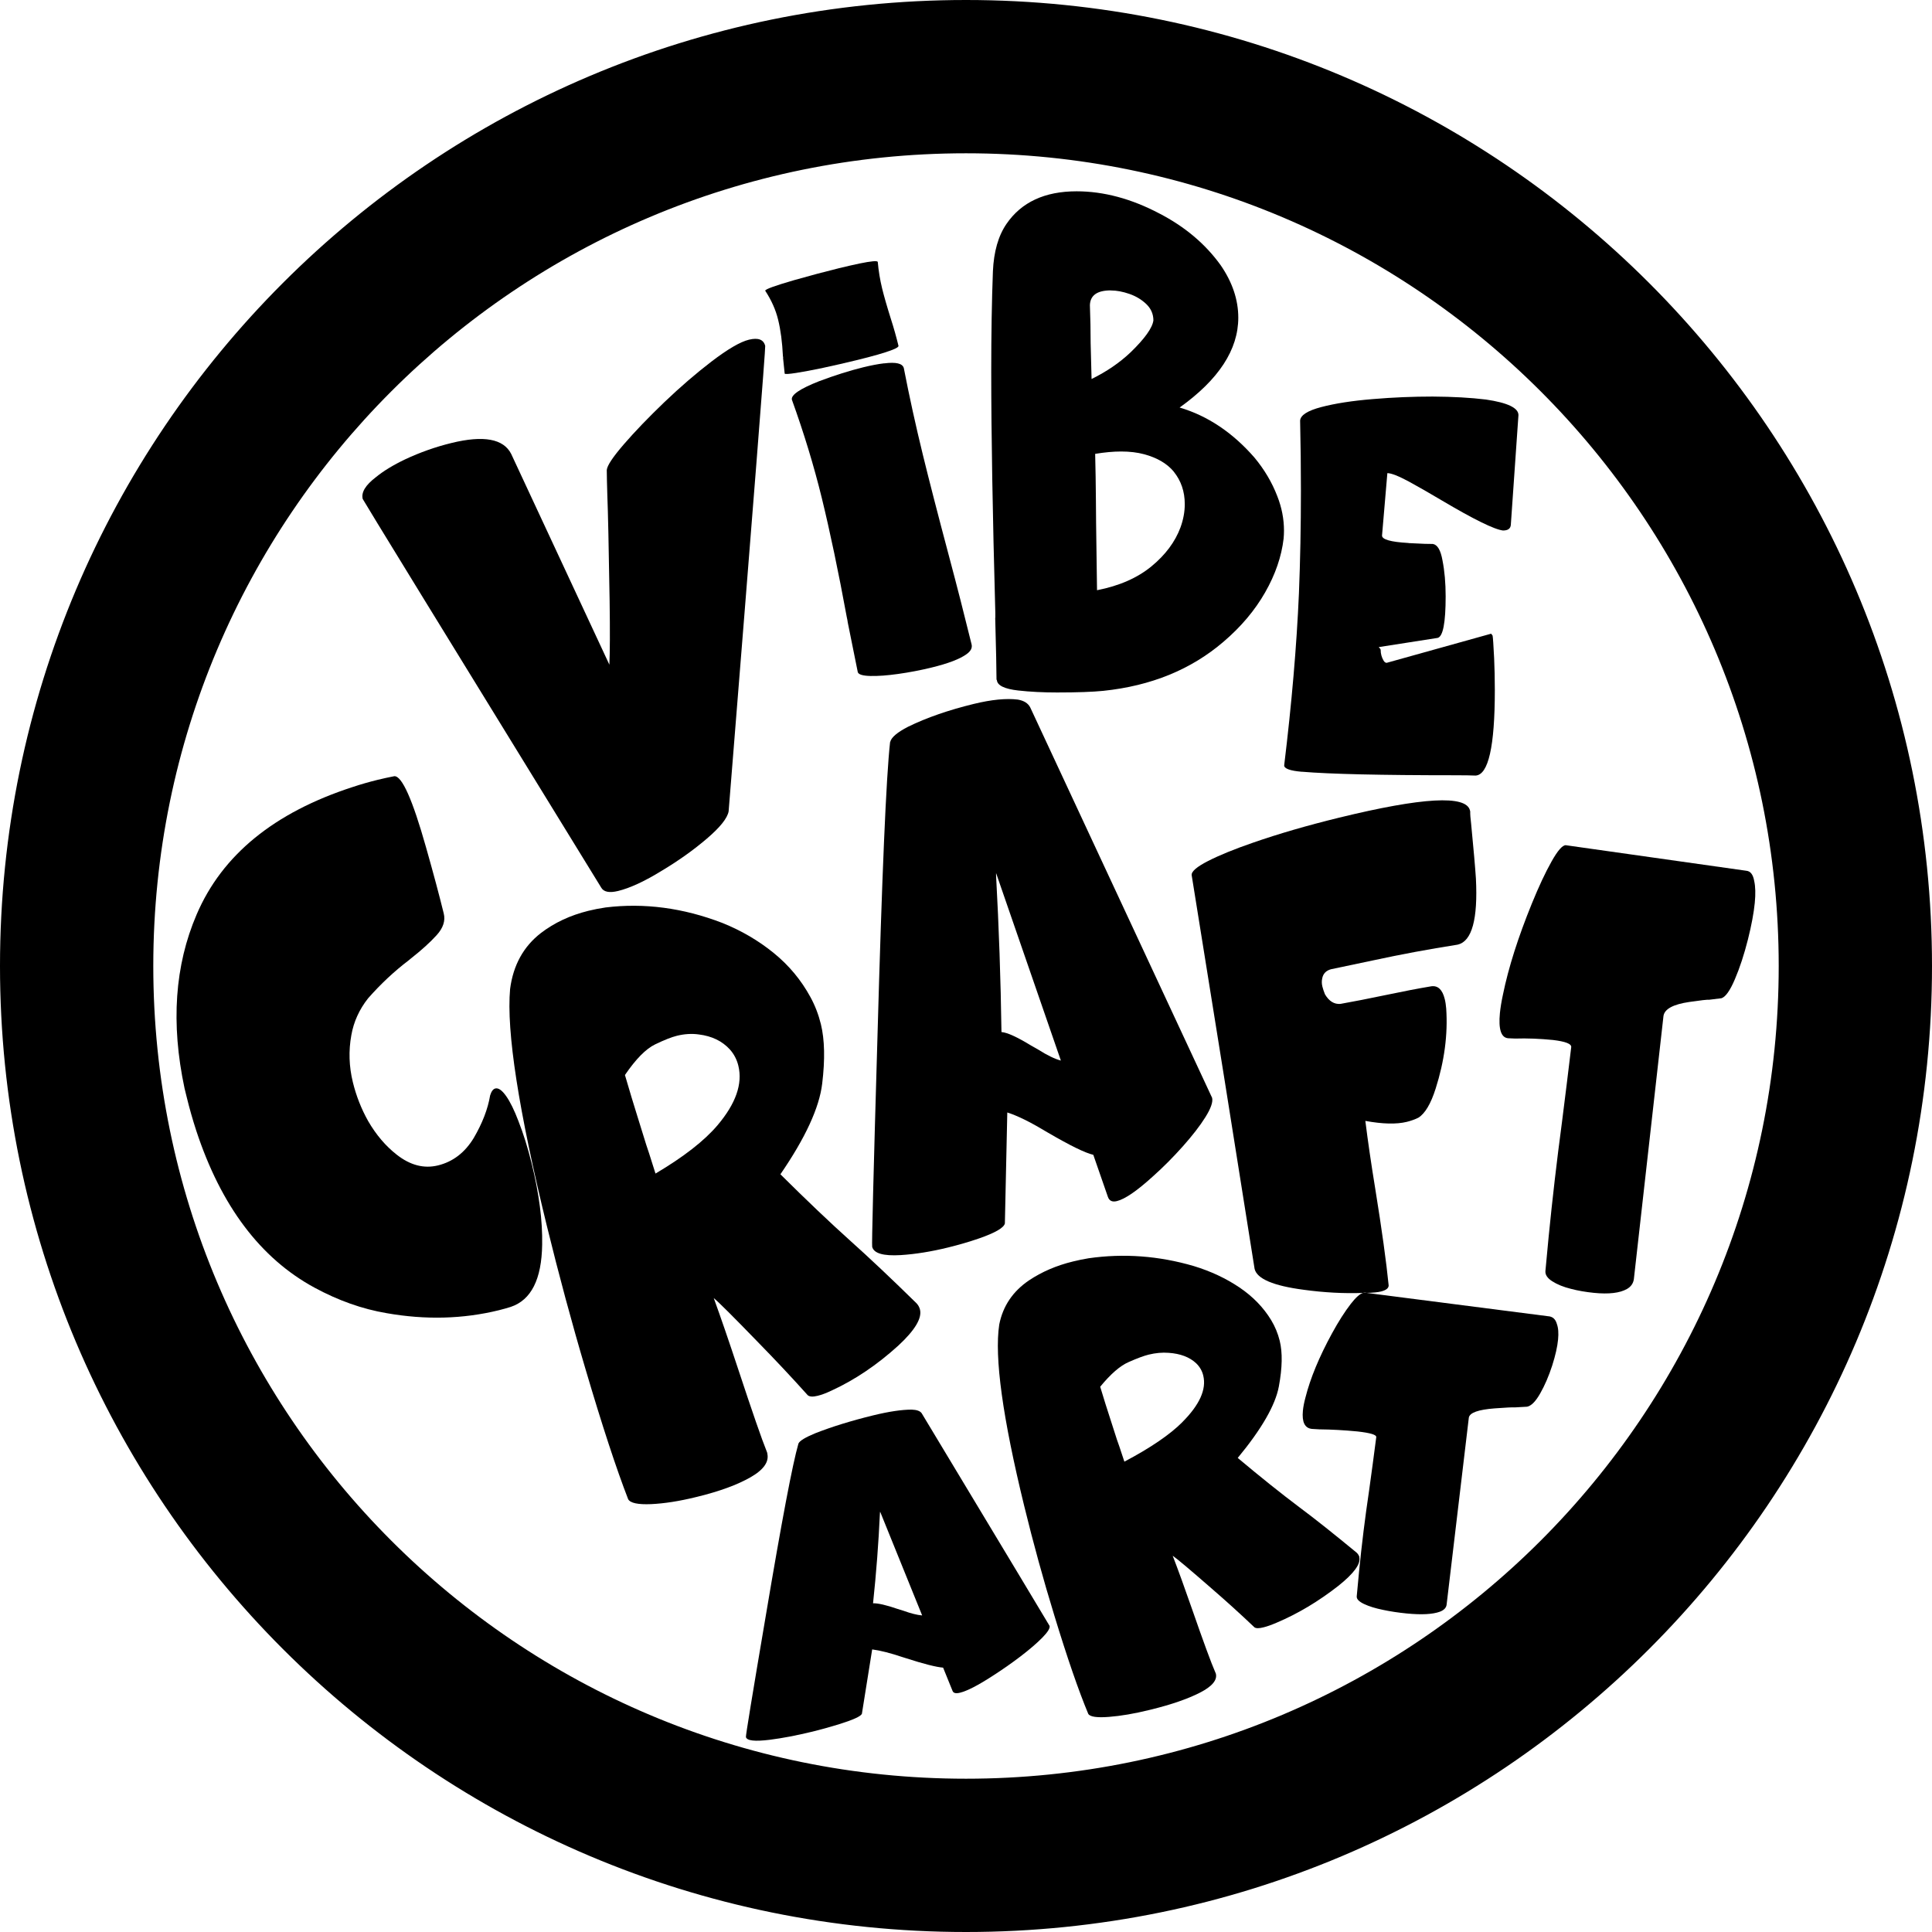 <?xml version="1.0" encoding="UTF-8"?> <svg xmlns="http://www.w3.org/2000/svg" id="Layer_1" viewBox="0 0 311.56 311.56"><defs><style> .cls-1 { stroke: #000; stroke-miterlimit: 10; } </style></defs><path class="cls-1" d="M155.78.5C70.02.5.5,70.02.5,155.78s69.52,155.28,155.28,155.28,155.28-69.52,155.28-155.28S241.54.5,155.78.5ZM155.78,287.34c-72.66,0-131.56-58.9-131.56-131.56S83.12,24.22,155.78,24.22s131.56,58.9,131.56,131.56-58.9,131.56-131.56,131.56Z"></path><path d="M160.49,99.63c.14,5.17.21,8.49.21,9.96l.06.09c.08.86,1.22,1.42,3.43,1.67,1.95.22,4.04.32,6.27.32,3.27,0,5.75-.09,7.44-.26,7.73-.8,14.21-3.45,19.43-7.94,2.81-2.4,5.04-5.05,6.69-7.94,1.65-2.89,2.64-5.78,2.98-8.67.04-.43.06-.86.06-1.29,0-1.87-.36-3.73-1.08-5.56-.86-2.24-2.1-4.32-3.7-6.24-3.53-4.04-7.55-6.72-12.05-8.05,6.31-4.51,9.46-9.34,9.46-14.49,0-2.89-.95-5.72-2.86-8.49-2.47-3.42-5.76-6.19-9.88-8.32-4.52-2.38-8.97-3.57-13.34-3.57-5.12,0-8.89,1.75-11.29,5.24-1.33,1.93-2.06,4.49-2.2,7.67-.18,4.74-.27,10.13-.27,16.16,0,10.05.22,23.04.66,38.95v.76ZM189.28,76.06c1.18,1.46,1.78,3.21,1.78,5.24,0,1.23-.23,2.48-.69,3.75-.86,2.32-2.42,4.42-4.68,6.28-2.26,1.86-5.19,3.15-8.78,3.85l-.15-10.8-.03-3.75c-.02-2.58-.06-5.06-.12-7.44,1.53-.25,2.92-.38,4.19-.38,1.39,0,2.62.15,3.7.44,2.11.57,3.7,1.5,4.79,2.81ZM179.13,46.84c.94,0,1.95.19,3.01.56,1.06.37,1.97.92,2.73,1.65.75.73,1.13,1.61,1.13,2.62-.16,1.21-1.39,2.93-3.68,5.15-1.77,1.68-3.87,3.11-6.29,4.3l-.15-5.77c0-2.01-.04-4.06-.12-6.15.06-1.58,1.18-2.37,3.37-2.37Z"></path><path d="M209.95,124.45c4.5.38,12.75.57,24.76.57,1.52,0,2.6.02,3.24.05,2.07-.1,3.11-4.68,3.11-13.77,0-1.88-.04-3.59-.11-5.13-.11-2.16-.19-3.36-.24-3.6v-.05l-.24-.33-16.85,4.7c-.2,0-.37-.13-.51-.38-.3-.51-.46-1.08-.46-1.72-.02-.08-.05-.15-.11-.21-.05-.06-.1-.11-.13-.14-.04-.03-.05-.06-.05-.07v-.02l9.48-1.48c.86-.21,1.29-2.44,1.29-6.7,0-2.15-.17-4.08-.51-5.8-.29-1.64-.8-2.52-1.55-2.65l-1.31-.02c-.82-.05-1.69-.09-2.6-.12-.02-.02-.05-.02-.08-.02-2.8-.16-4.21-.56-4.21-1.19l.86-10.07c.63,0,1.8.46,3.51,1.38,1.57.86,3.3,1.85,5.2,2.98,5.23,3.1,8.55,4.73,9.94,4.89.79,0,1.21-.3,1.26-.91l1.23-17.7c0-1.16-1.75-2-5.25-2.51-2.45-.3-5.31-.46-8.6-.48-3.14,0-6.36.13-9.66.41-3.3.27-6.05.7-8.27,1.28-2.22.58-3.36,1.31-3.43,2.18.09,3.88.13,7.65.13,11.31,0,5.79-.11,11.3-.32,16.53-.37,8.54-1.17,17.8-2.38,27.77,0,.52.96.87,2.87,1.03Z"></path><path d="M96.96,143.15c.41.7,1.32.87,2.72.53,1.92-.47,4.28-1.56,7.07-3.28,2.7-1.62,5.11-3.34,7.24-5.16,2.13-1.82,3.3-3.28,3.51-4.39,4-49.76,5.97-74.78,5.9-75.06-.25-1.04-1.13-1.37-2.62-1.01-1.4.34-3.42,1.52-6.04,3.52-2.48,1.9-5.01,4.08-7.59,6.54-2.57,2.47-4.75,4.73-6.53,6.79-1.78,2.06-2.71,3.45-2.77,4.17,0,.91.04,2.26.09,4.05.11,2.69.23,8.38.37,17.08.07,4.88.05,8.3-.04,10.26l-15.84-34c-1.24-2.43-4.45-3.02-9.63-1.75-2.58.63-5.06,1.51-7.45,2.63-1.93.92-3.51,1.88-4.73,2.88-1.68,1.28-2.39,2.45-2.13,3.51.04.16,12.86,21.05,38.47,62.69Z"></path><path d="M142.57,58.59c-1.01.12-2.13.34-3.36.64-2.2.54-4.57,1.29-7.13,2.25-3.07,1.21-4.53,2.2-4.38,2.97,1.94,5.38,3.55,10.66,4.82,15.84,1.34,5.49,2.69,11.91,4.04,19.26.08.34.13.61.15.82l1.62,8.03c.13.38.81.58,2.03.61,1.23.03,2.73-.08,4.5-.33,1.77-.25,3.57-.59,5.37-1.03,2.67-.65,4.55-1.37,5.63-2.15.69-.49.96-1.02.82-1.59-1.15-4.68-2.36-9.42-3.64-14.21-1.84-6.91-3.24-12.36-4.21-16.33-1.16-4.75-2.19-9.42-3.08-14.02-.22-.75-1.27-.99-3.16-.75Z"></path><path d="M126.27,57.49c.03.12.03.2.01.26l.26,2.5c.06.11.68.07,1.85-.11,1.17-.18,2.64-.46,4.39-.83,1.74-.37,3.51-.78,5.32-1.22,2.67-.65,4.59-1.2,5.75-1.65.74-.29,1.08-.51,1.04-.68-.35-1.43-.75-2.86-1.21-4.29-.65-2.06-1.12-3.71-1.42-4.93-.35-1.43-.58-2.86-.71-4.31-.09-.21-1.06-.12-2.92.26-.99.21-2.1.46-3.33.76-2.2.54-4.6,1.18-7.21,1.92-3.14.91-4.71,1.48-4.69,1.71,1,1.53,1.7,3.09,2.08,4.67.41,1.66.67,3.64.78,5.94Z"></path><path d="M83.61,180.8c-.68-1.78-1.34-3.13-2-4.06-.66-.93-1.24-1.33-1.73-1.21-.36.09-.64.46-.84,1.12-.37,2.2-1.25,4.48-2.64,6.86-1.43,2.36-3.36,3.84-5.78,4.43-2.26.55-4.48-.03-6.65-1.74-1.78-1.39-3.31-3.19-4.6-5.41-1.11-1.98-1.93-4.07-2.47-6.28-.62-2.54-.7-5.07-.24-7.59.38-2.15,1.28-4.13,2.69-5.92,2.04-2.32,4.23-4.37,6.55-6.13l.36-.3c1.73-1.36,3.12-2.62,4.16-3.77,1.05-1.16,1.43-2.32,1.14-3.49-.7-2.85-1.65-6.42-2.87-10.71-2.17-7.68-3.87-11.49-5.1-11.43-.92.18-1.81.37-2.7.59-1.38.34-2.71.72-4,1.15-12.68,4.11-21.07,10.96-25.18,20.56-3.53,8.21-4.18,17.56-1.95,28.04l.35,1.42c.45,1.85.97,3.66,1.54,5.41,4,12.15,10.36,20.59,19.07,25.31,3.84,2.08,7.71,3.45,11.61,4.11,6.29,1.11,12.33.95,18.12-.47.68-.17,1.32-.35,1.92-.54,3.3-1.11,4.98-4.46,5.06-10.05.07-3.83-.49-8.19-1.69-13.07-.62-2.52-1.33-4.8-2.14-6.85Z"></path><path d="M123.75,234.36l-.09-.25c-.82-2.02-2.35-6.45-4.62-13.32-1.5-4.54-2.81-8.36-3.94-11.46.81.67,3.2,3.05,7.17,7.15,2.72,2.78,5.39,5.62,7.99,8.52.3.25.83.28,1.6.09.63-.15,1.4-.44,2.3-.87,3.69-1.7,7.26-4.1,10.69-7.21,2.68-2.48,3.85-4.42,3.51-5.82-.09-.37-.27-.7-.54-1-4.21-4.13-7.74-7.45-10.57-9.98-3.45-3.1-7.25-6.72-11.4-10.84,4.03-5.87,6.28-10.75,6.74-14.63.47-3.88.4-7.07-.21-9.57-.38-1.55-.94-3.01-1.69-4.38-1.49-2.74-3.46-5.11-5.92-7.11-2.46-2-5.23-3.62-8.3-4.85-6.32-2.43-12.59-3.25-18.81-2.49-.96.14-1.88.32-2.77.54-2.92.72-5.48,1.91-7.67,3.59-2.8,2.17-4.46,5.18-4.96,9.02-.61,6.82,1.36,19.54,5.92,38.17,1.95,7.95,4.03,15.67,6.25,23.16,2.67,9.05,4.96,16.03,6.87,20.95.35.62,1.58.88,3.71.79,2.13-.1,4.5-.47,7.12-1.11l.37-.09c3.55-.87,6.39-1.91,8.53-3.13,2.13-1.22,3.03-2.51,2.7-3.86ZM105.7,189.23c-.87-2.78-1.37-4.32-1.49-4.63-.46-1.51-.95-3.09-1.47-4.74-.52-1.65-1.18-3.82-1.96-6.5,1.76-2.58,3.38-4.22,4.87-4.94,1.49-.72,2.66-1.18,3.52-1.39,1.22-.3,2.4-.37,3.53-.21,2.11.26,3.78,1.07,5.02,2.44.66.75,1.11,1.62,1.35,2.61.71,2.91-.41,6.1-3.36,9.59-2.12,2.5-5.45,5.1-10,7.79Z"></path><path d="M143.54,119.66c-.63,5.57-1.31,21.45-2.04,47.65-.65,22.18-.93,33.43-.85,33.75.26,1.06,1.79,1.51,4.6,1.34,2.37-.15,4.92-.56,7.65-1.23,1.74-.43,3.4-.91,4.99-1.46,2.61-.91,3.99-1.71,4.16-2.41l.39-17.9c1.57.5,3.57,1.47,6,2.93l.62.36c3.52,2.05,5.93,3.23,7.25,3.54l2.35,6.77c.22.65.71.88,1.46.69,1.3-.32,3.24-1.65,5.81-3.99,1.67-1.49,3.27-3.1,4.82-4.84,1.54-1.73,2.76-3.3,3.64-4.71.88-1.41,1.24-2.45,1.08-3.11-.02-.06-9.8-21.06-29.34-62.98-.35-.66-1.01-1.07-1.97-1.24-1.88-.24-4.27,0-7.15.7-4.05.99-7.57,2.21-10.54,3.66-1.77.91-2.74,1.73-2.91,2.47ZM171.08,171.03c-.98-.26-2.21-.85-3.67-1.78l-1.13-.64c-2.24-1.37-3.83-2.1-4.78-2.18-.12-8.45-.41-16.87-.87-25.24v-.4s10.45,30.24,10.45,30.24Z"></path><path d="M220.33,208.49s.08,0,.12,0c.98-.02,1.73-.09,2.25-.22.81-.2,1.23-.52,1.24-.97-.38-3.82-1.1-9.01-2.16-15.58-.67-4.09-1.2-7.75-1.6-10.96,2.79.51,5,.56,6.66.16.66-.16,1.28-.38,1.88-.67,1.08-.67,2.02-2.24,2.8-4.71,1.41-4.42,1.98-8.72,1.7-12.89-.05-.57-.12-1.09-.24-1.55-.37-1.5-1.09-2.19-2.15-2.05-2.1.35-4.55.82-7.35,1.41-2.81.59-5.24,1.06-7.31,1.43-1.01.09-1.84-.43-2.5-1.54-.18-.44-.32-.86-.42-1.26-.11-.44-.12-.87-.03-1.29.14-.78.62-1.28,1.43-1.5l6.94-1.46c4.28-.93,8.76-1.76,13.45-2.5l.07-.02c2.26-.55,3.23-4.1,2.9-10.64-.11-1.71-.37-4.68-.78-8.92-.1-.8-.15-1.44-.14-1.9l-.04-.17c-.61-2.51-7.65-2.12-21.11,1.17-5.11,1.25-9.73,2.59-13.87,4.03-3.01,1.04-5.42,2.02-7.24,2.95-1.82.93-2.71,1.69-2.66,2.28,3.71,23.01,7.1,44.18,10.15,63.51.39,1.6,3.03,2.72,7.91,3.36,3.35.46,6.54.62,9.56.51.1-.03.2-.05.29-.05l.25.03Z"></path><path d="M282.89,142.08c-.18-1.04-.6-1.6-1.28-1.66l-29.11-4.12c-.54-.01-1.31.87-2.3,2.64-1,1.77-2.05,4.03-3.17,6.77-2.21,5.43-3.77,10.32-4.66,14.68-.24,1.11-.4,2.1-.49,2.97-.25,2.6.18,3.96,1.31,4.07.25.02.63.04,1.15.05,1.93-.06,3.96.02,6.09.23,2.02.24,3,.62,2.95,1.15-.49,4.06-.98,8.11-1.5,12.16-.82,6.12-1.53,12.25-2.14,18.41l-.52,5.52c-.06.61.31,1.17,1.11,1.68.8.51,1.81.92,3.03,1.22,1.1.29,2.32.5,3.68.64,2.4.24,4.17.03,5.32-.62.65-.37,1.02-.9,1.12-1.58l4.78-42.47c.18-1.11,1.57-1.86,4.16-2.24,1.84-.27,2.91-.39,3.23-.36l1.95-.24c.66-.2,1.39-1.22,2.17-3.06.79-1.84,1.49-3.98,2.11-6.43.57-2.28.94-4.25,1.1-5.89.14-1.44.11-2.62-.09-3.52Z"></path><path d="M147.01,227.32c-1.6,0-3.67.31-6.21.93-3.56.87-6.68,1.84-9.35,2.89-1.59.66-2.49,1.2-2.69,1.65-.95,3.27-2.7,12.51-5.26,27.73-2.19,12.89-3.26,19.42-3.21,19.6.15.6,1.43.74,3.86.44,2.05-.26,4.28-.69,6.68-1.27,1.53-.37,3-.78,4.4-1.21,2.31-.72,3.56-1.28,3.76-1.7l1.66-10.39c1.31.17,2.96.59,4.95,1.26l.51.16c2.88.93,4.87,1.43,5.98,1.52l1.52,3.75c.14.36.54.46,1.21.29,1.15-.28,2.91-1.19,5.3-2.74,1.54-.99,3.05-2.04,4.5-3.15,1.46-1.12,2.62-2.12,3.48-3,.86-.88,1.25-1.51,1.16-1.88,0-.04-6.89-11.47-20.63-34.3-.25-.36-.79-.55-1.6-.58ZM145.67,259.75l-.93-.29c-1.83-.63-3.15-.93-3.95-.91.52-4.88.89-9.73,1.11-14.55l.03-.23,6.78,16.74c-.83-.07-1.84-.33-3.03-.76Z"></path><path d="M219.23,251.14c-.07-.28-.22-.53-.45-.75-3.68-3.03-6.75-5.48-9.23-7.32-3.02-2.27-6.34-4.93-9.95-7.96,3.86-4.67,6.07-8.51,6.63-11.52.56-3.01.61-5.47.14-7.37-.29-1.18-.75-2.29-1.37-3.32-1.25-2.06-2.96-3.82-5.12-5.28-2.16-1.46-4.61-2.61-7.36-3.45-5.64-1.65-11.29-2.07-16.96-1.26-.87.14-1.71.32-2.53.52-2.67.65-5.03,1.67-7.08,3.04-2.62,1.77-4.22,4.15-4.81,7.13-.8,5.28.55,15.02,4.02,29.23,1.48,6.06,3.1,11.94,4.85,17.64,2.1,6.89,3.93,12.19,5.49,15.92.29.47,1.4.63,3.33.48,1.93-.15,4.1-.52,6.49-1.11l.33-.08c3.25-.8,5.86-1.7,7.84-2.71,1.98-1.01,2.84-2.04,2.58-3.08l-.08-.19c-.67-1.53-1.91-4.9-3.72-10.11-1.2-3.45-2.25-6.35-3.16-8.71.71.49,2.79,2.24,6.25,5.26,2.37,2.05,4.69,4.15,6.94,6.29.26.18.74.18,1.45,0,.58-.14,1.28-.39,2.12-.75,3.41-1.44,6.72-3.42,9.94-5.93,2.52-2.01,3.65-3.55,3.39-4.62ZM190.66,229.35c-2.01,2.01-5.12,4.13-9.34,6.36-.69-2.11-1.09-3.28-1.19-3.52-.36-1.15-.75-2.35-1.16-3.61-.42-1.26-.93-2.91-1.55-4.95,1.68-2.05,3.21-3.38,4.59-3.98,1.38-.61,2.45-1.01,3.23-1.2,1.11-.27,2.18-.37,3.21-.29,1.9.13,3.39.69,4.46,1.7.57.56.95,1.21,1.13,1.97.54,2.22-.59,4.72-3.39,7.52Z"></path><path d="M249.74,212.27l-29.4-3.78c-.18,0-.36,0-.54.01-.51.15-1.17.74-1.97,1.77-.96,1.24-1.97,2.82-3.02,4.74-2.08,3.81-3.51,7.27-4.29,10.36-.21.78-.35,1.49-.41,2.11-.18,1.85.3,2.83,1.45,2.95.25.02.64.05,1.17.07,1.96.02,4.02.13,6.18.34,2.06.23,3.07.53,3.03.91-.37,2.89-.76,5.77-1.16,8.65-.65,4.35-1.19,8.71-1.62,13.1l-.37,3.93c-.04.43.35.84,1.17,1.23.82.39,1.86.71,3.11.96,1.12.24,2.37.43,3.75.57,2.44.24,4.23.14,5.37-.28.65-.24,1.01-.61,1.09-1.1l3.59-30.21c.15-.79,1.54-1.28,4.15-1.48,1.86-.14,2.94-.19,3.27-.16l1.97-.11c.67-.13,1.37-.83,2.11-2.13.74-1.29,1.39-2.8,1.95-4.53.51-1.61.83-3.01.94-4.18.1-1.03.04-1.87-.2-2.52-.21-.75-.66-1.16-1.35-1.23Z"></path><path d="M220.08,208.46c-.09,0-.19.02-.29.05.18,0,.36,0,.54-.01l-.25-.03Z"></path></svg> 